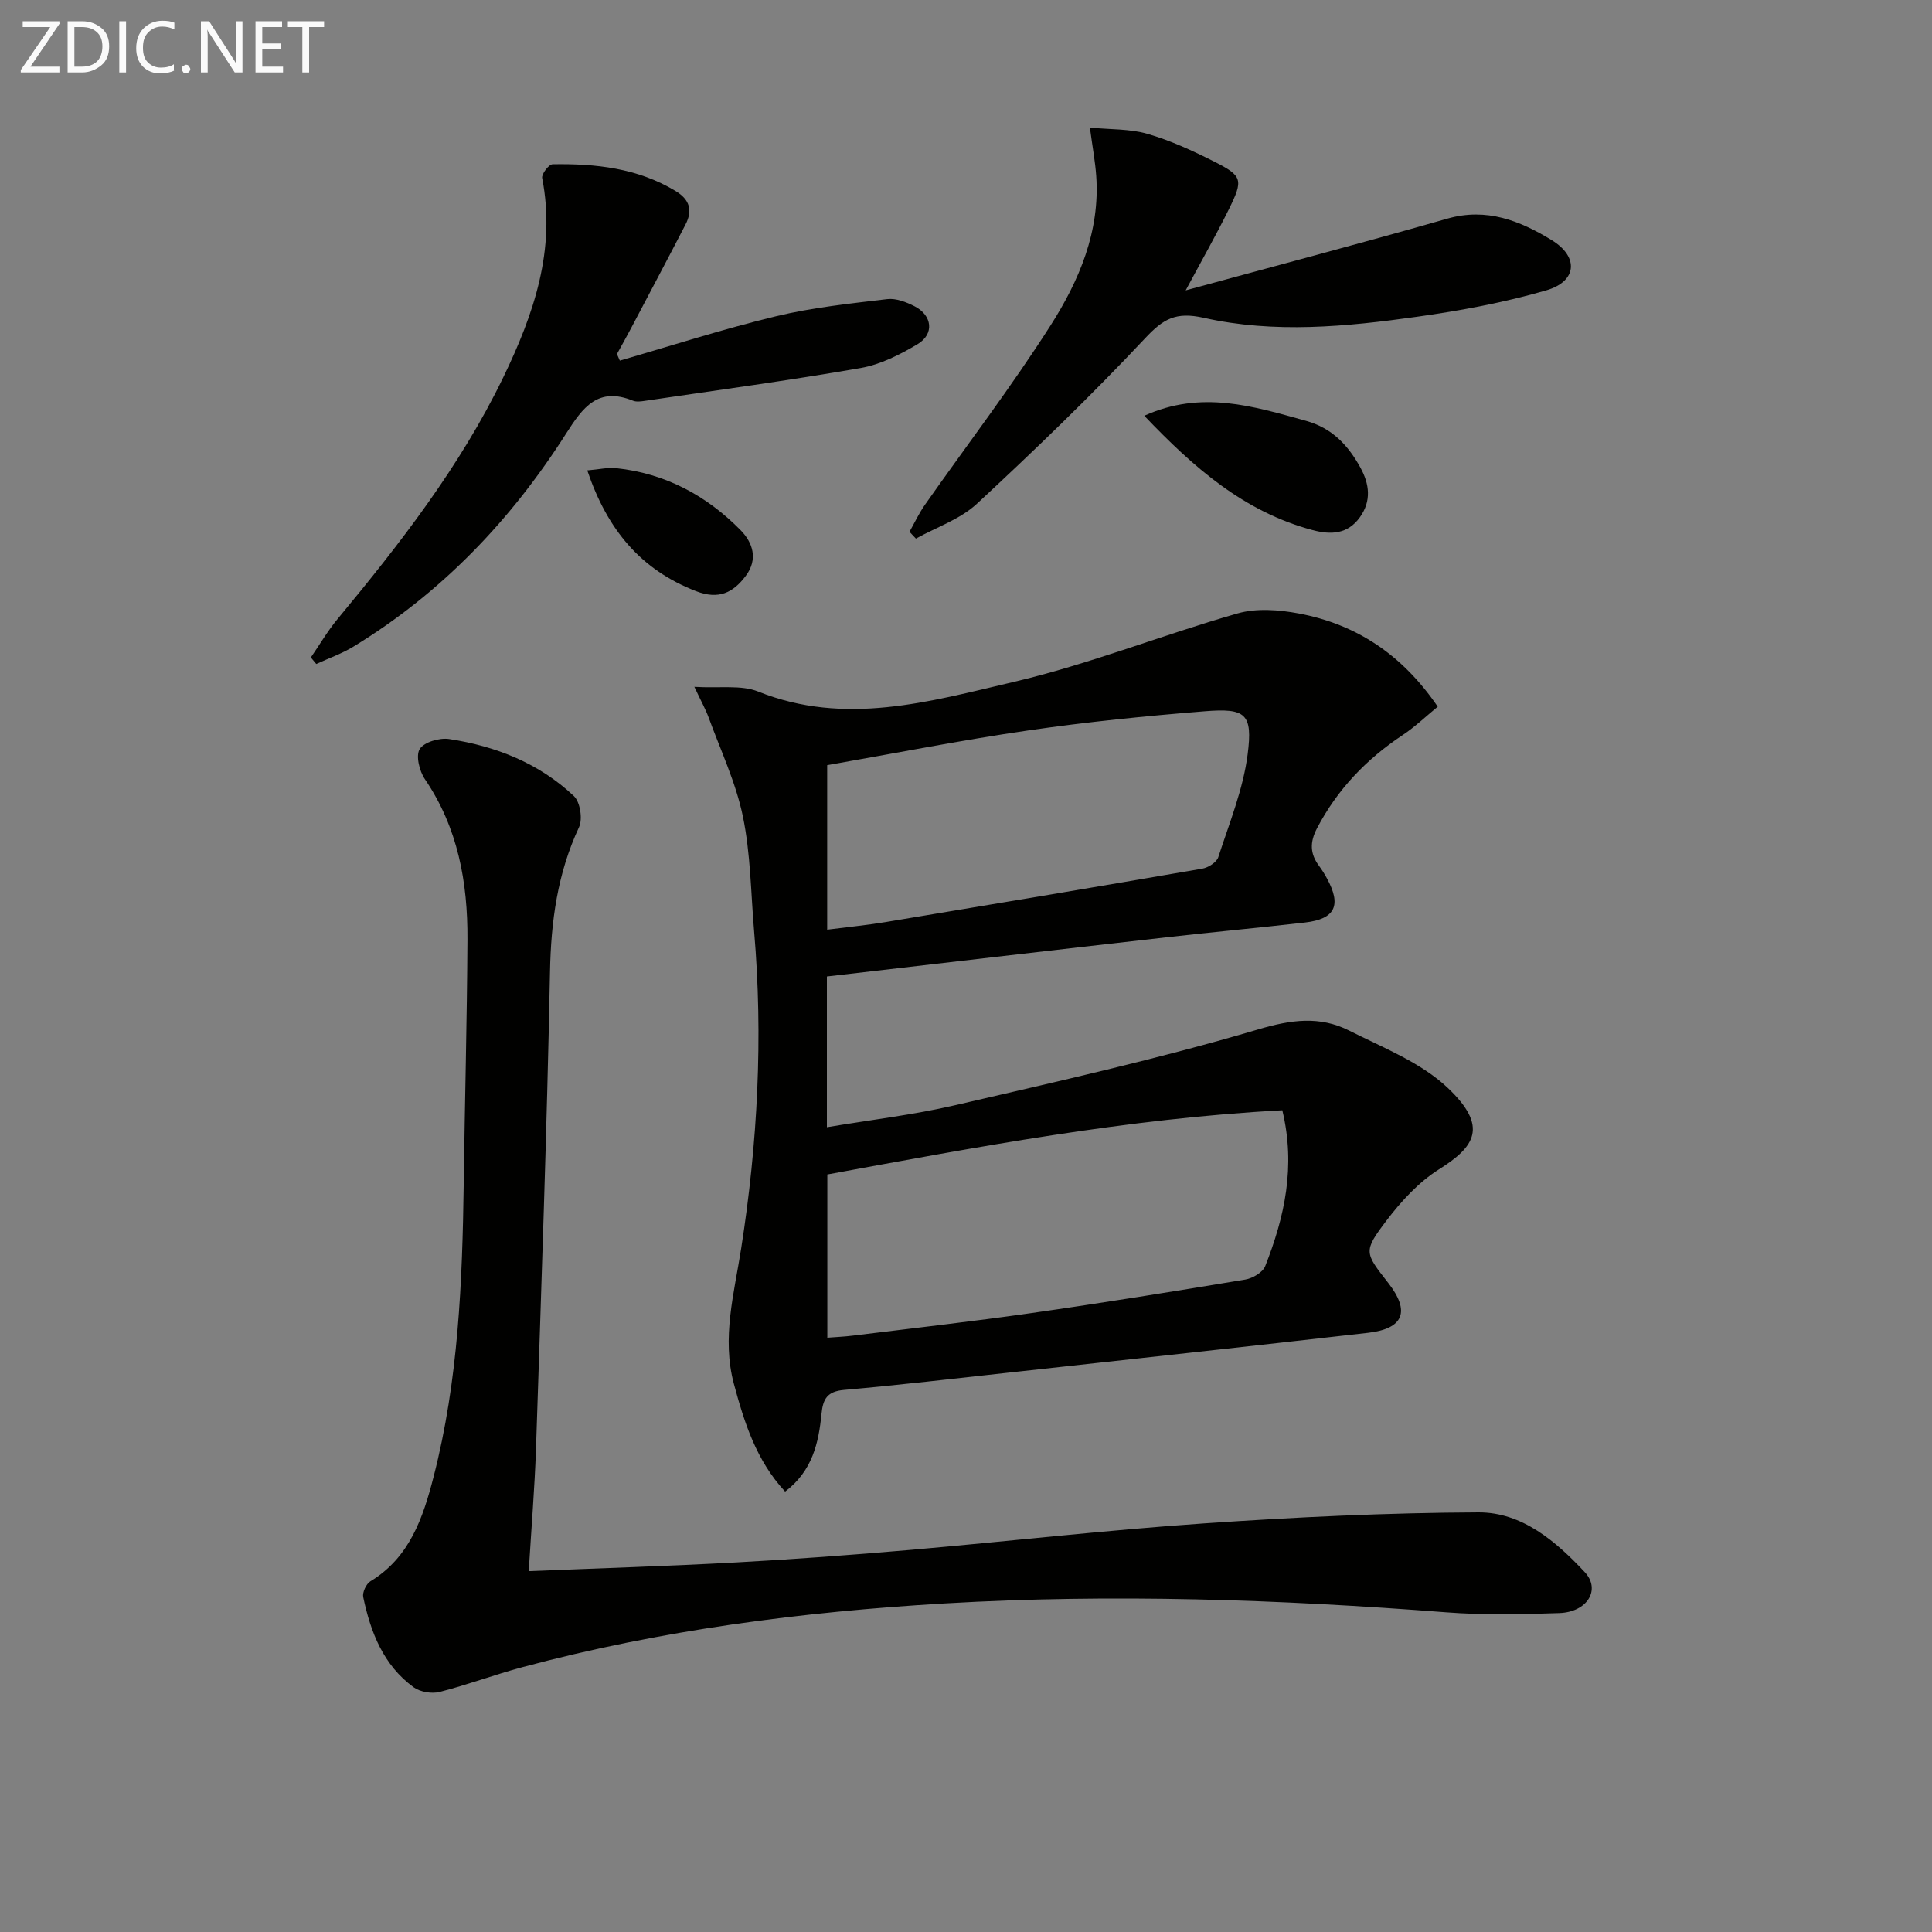 <svg enable-background="new 0 0 400 400" viewBox="0 0 400 400" xmlns="http://www.w3.org/2000/svg"><rect x="0" y="0" width="400" height="400" fill="#808080" stroke="none"/><path d="m171.2 202.17v31.21c9.08-1.53 17.95-2.56 26.6-4.57 20.98-4.87 42.04-9.57 62.68-15.68 6.88-2.04 12.77-2.83 18.87.25 7.04 3.55 14.84 6.59 20.4 11.86 8.52 8.07 5.56 12.21-1.81 16.85-4.23 2.66-7.87 6.64-10.93 10.68-4.8 6.34-4.49 6.57.42 12.86 4.58 5.87 3.21 9.47-4.22 10.32-24.75 2.82-49.52 5.51-74.29 8.23-11.39 1.25-22.77 2.58-34.18 3.59-3.46.31-4.35 1.83-4.66 4.98-.59 5.98-1.88 11.8-7.53 16.07-5.99-6.47-8.45-14.3-10.6-22.28-2.57-9.54.06-18.79 1.51-28.11 3.4-21.78 4.56-43.65 2.67-65.64-.68-7.95-.72-16.03-2.33-23.79-1.46-7.02-4.62-13.69-7.1-20.49-.6-1.64-1.47-3.18-2.94-6.31 5.3.32 9.7-.44 13.22.98 17.96 7.2 35.5 2.07 52.74-1.96 15.75-3.68 30.92-9.76 46.51-14.22 3.92-1.12 8.55-.76 12.66.01 11.95 2.24 21.44 8.54 28.78 19.3-2.49 2.04-4.73 4.2-7.28 5.89-7.5 4.98-13.5 11.23-17.71 19.27-1.53 2.93-1.46 5.29.42 7.81.59.8 1.12 1.65 1.6 2.53 3.1 5.64 1.76 8.47-4.54 9.19-9.57 1.1-19.17 1.98-28.74 3.07-23.26 2.63-46.51 5.35-70.22 8.1zm94.29 27.7c-32.18 1.71-63.24 7.61-94.2 13.29v33.8c1.94-.15 3.57-.22 5.19-.42 12.35-1.53 24.73-2.92 37.05-4.68 14.79-2.11 29.54-4.49 44.28-6.94 1.53-.25 3.62-1.48 4.14-2.78 4-10.16 6.35-20.59 3.54-32.27zm-94.23-37.39c4.2-.54 8.13-.92 12.01-1.56 21.89-3.63 43.77-7.3 65.63-11.07 1.24-.21 2.98-1.31 3.33-2.37 2.28-7.03 5.15-14.05 6.08-21.29 1.09-8.45-.41-9.61-8.88-8.93-12.23.98-24.46 2.21-36.6 3.98-13.89 2.02-27.68 4.75-41.57 7.18z" fill="#010100"/><path d="m109.47 325.29c14.78-.61 28.89-1.04 42.98-1.81 11.94-.65 23.88-1.54 35.8-2.57 20.36-1.77 40.68-4.11 61.07-5.51 18.9-1.3 37.85-2.2 56.79-2.28 9.02-.03 16.04 6 22 12.38 3.37 3.61.53 8.27-5.27 8.47-7.82.27-15.69.44-23.47-.16-34.54-2.67-69.09-3.86-103.72-1.84-29.57 1.73-58.83 5.51-87.49 13.2-5.76 1.54-11.37 3.66-17.15 5.13-1.63.41-4.02.01-5.37-.97-6.28-4.57-8.91-11.4-10.44-18.68-.2-.97.62-2.73 1.49-3.26 8.17-4.95 10.92-13.25 13.08-21.64 5.14-19.94 5.96-40.37 6.24-60.84.23-16.8.68-33.61.77-50.41.07-11.81-1.96-23.12-8.82-33.2-1.13-1.66-1.92-4.88-1.05-6.23.92-1.44 4.1-2.36 6.08-2.06 9.67 1.47 18.63 5.01 25.83 11.81 1.3 1.23 1.84 4.76 1.06 6.44-4.47 9.57-5.81 19.5-6.01 30-.64 32.93-1.82 65.84-2.9 98.76-.28 8.1-.95 16.2-1.5 25.27z" fill="#010100"/><path d="m128.33 74.66c10.78-3.11 21.48-6.57 32.37-9.19 7.52-1.81 15.29-2.62 22.99-3.54 1.82-.22 3.95.61 5.66 1.48 3.67 1.88 4.13 5.74.65 7.83-3.64 2.17-7.68 4.23-11.79 4.95-14.84 2.59-29.78 4.6-44.68 6.8-.81.12-1.76.26-2.48-.03-7.22-2.92-10.35 1.32-13.84 6.8-11.4 17.91-25.8 33.01-44.06 44.13-2.4 1.46-5.11 2.4-7.67 3.58-.37-.45-.74-.9-1.12-1.35 1.82-2.64 3.45-5.45 5.49-7.91 12.96-15.65 25.43-31.65 34.34-50.07 6.3-13.03 10.95-26.4 8.06-41.28-.16-.82 1.38-2.84 2.16-2.85 8.87-.15 17.54.77 25.42 5.51 3.03 1.83 3.59 4.08 2.09 6.98-3.73 7.22-7.55 14.4-11.34 21.6-.92 1.75-1.9 3.47-2.85 5.2.2.46.4.91.6 1.36z" fill="#010100"/><path d="m245.48 60.12c18.73-5.11 36.5-9.79 54.16-14.85 8.17-2.34 15.09.45 21.63 4.45 5.68 3.48 5.23 8.56-1.15 10.4-8.71 2.52-17.73 4.2-26.73 5.46-14.68 2.07-29.56 3.5-44.16.22-5.81-1.3-8.39.22-12.18 4.27-11.13 11.86-22.87 23.17-34.8 34.23-3.46 3.21-8.37 4.85-12.62 7.21-.44-.47-.88-.94-1.33-1.41 1.06-1.88 1.98-3.86 3.21-5.61 8.69-12.37 17.89-24.4 26.01-37.13 5.9-9.25 10.26-19.46 9.44-30.96-.21-2.95-.76-5.88-1.31-9.98 4.29.41 8.28.24 11.91 1.29 4.74 1.37 9.33 3.48 13.75 5.71 5.98 3.02 6.16 3.76 3.07 9.99-2.63 5.32-5.57 10.5-8.9 16.71z" fill="#010100"/><path d="m236.91 86.08c11.84-5.36 22.59-1.96 33.45 1.04 5.44 1.5 8.74 5.06 11.29 9.68 1.89 3.44 2.32 6.9-.1 10.29-2.54 3.55-6.04 3.66-9.82 2.65-14.17-3.79-24.62-12.95-34.82-23.66z" fill="#010100"/><path d="m121.59 97.39c2.51-.21 4.28-.65 5.99-.46 10.14 1.08 18.67 5.64 25.74 12.82 2.58 2.62 3.65 6.05 1.09 9.47-2.62 3.51-5.62 4.98-10.31 3.17-11.41-4.43-18.34-12.65-22.51-25z" fill="#010100"/><g fill="#fafafa"><path d="m12.4 4.8-6.1 9h6v1.2h-8v-.5l6.1-8.9h-5.7v-1.2h7.6v.4z"/><path d="m14 15v-10.6h3c1.6 0 2.9.5 4 1.4s1.6 2.2 1.6 3.8-.5 3-1.6 3.9-2.4 1.5-4 1.5zm1.4-9.4v8.2h1.6c1.3 0 2.4-.4 3.1-1.1s1.1-1.8 1.1-3.1-.4-2.3-1.2-3-1.8-1-3.1-1z"/><path d="m26.1 4.4v10.6h-1.4v-10.6z"/><path d="m36.1 14.6c-.8.4-1.8.6-2.9.6-1.5 0-2.7-.5-3.6-1.4s-1.4-2.2-1.4-3.8c0-1.7.5-3.1 1.5-4.1s2.3-1.6 3.9-1.6c1 0 1.8.1 2.5.4v1.4c-.8-.4-1.6-.6-2.5-.6-1.2 0-2.1.4-2.9 1.2s-1.1 1.8-1.1 3.2c0 1.3.3 2.3 1 3s1.6 1.1 2.7 1.1c1 0 2-.2 2.7-.7v1.3z"/><path d="m37.6 14.3c0-.2.1-.5.3-.6s.4-.3.6-.3c.3 0 .5.1.6.3s.3.4.3.6-.1.4-.3.6-.4.3-.6.3c-.3 0-.5-.1-.6-.3s-.3-.4-.3-.6z"/><path d="m50.2 15h-1.6l-5.3-8.2c-.2-.2-.3-.5-.4-.7 0 .2.1.7.1 1.5v7.4h-1.4v-10.6h1.7l5.2 8.1c.2.4.4.6.4.7 0-.3-.1-.8-.1-1.5v-7.3h1.4z"/><path d="m58.6 15h-5.7v-10.6h5.5v1.2h-4.1v3.4h3.8v1.2h-3.8v3.6h4.3z"/><path d="m67.1 5.6h-3.1v9.4h-1.4v-9.4h-3v-1.2h7.5z"/></g></svg>